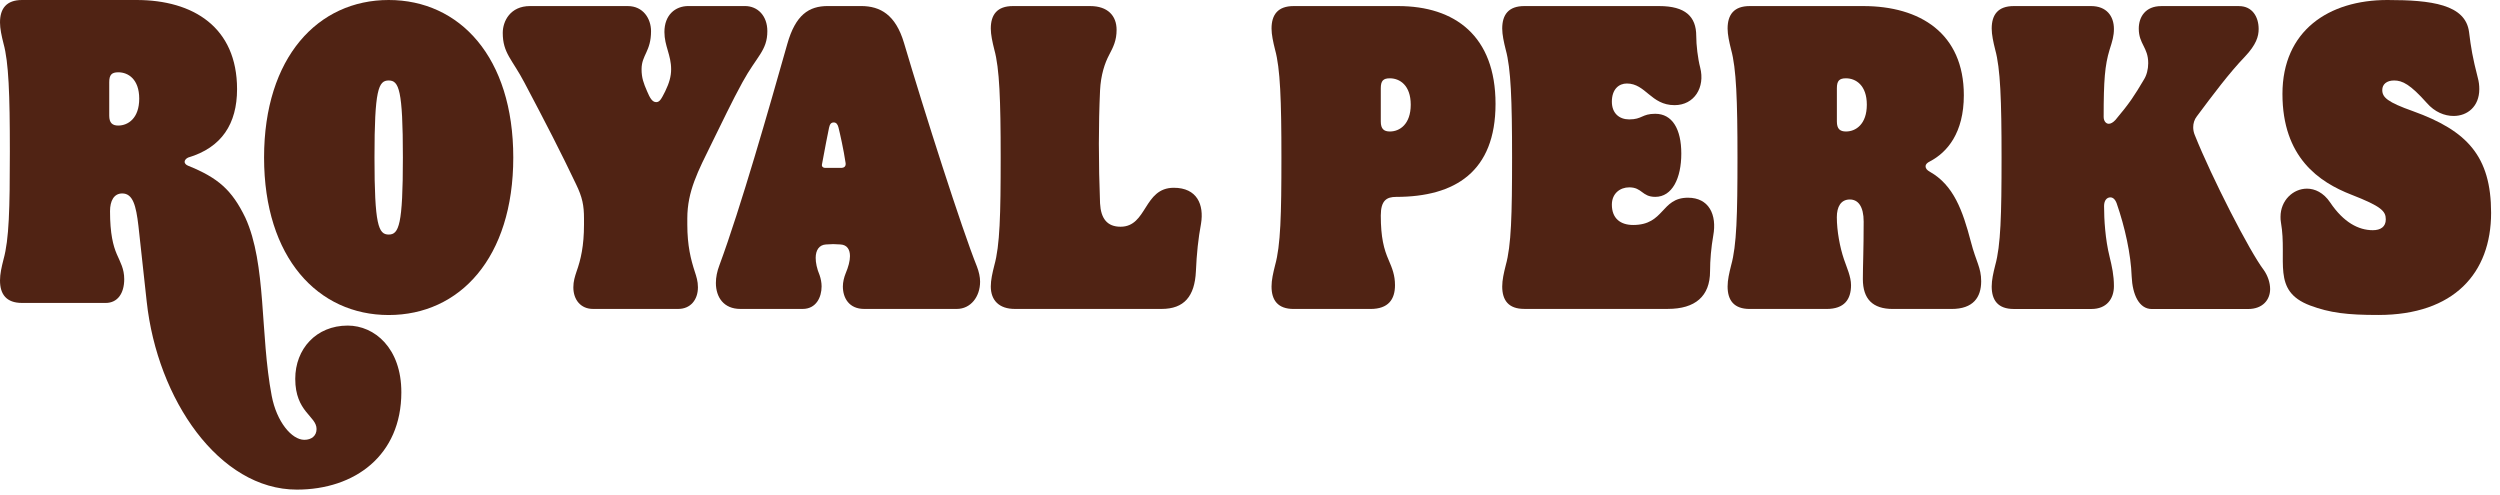 <svg width="460" height="91" viewBox="0 0 460 91" fill="none" xmlns="http://www.w3.org/2000/svg">
<g clip-path="url(#clip0)">
<path d="M48.589 28.982C48.589 10.513 58.529 0 71.514 0C84.578 0 94.443 10.507 94.443 28.982C94.443 47.457 84.573 57.965 71.514 57.965C58.529 57.959 48.589 47.452 48.589 28.982ZM74.131 28.982C74.131 16.486 73.402 14.808 71.518 14.808C69.634 14.808 68.906 16.481 68.906 28.982C68.906 41.401 69.634 43.157 71.518 43.157C73.402 43.157 74.131 41.401 74.131 28.982Z" fill="#502314"/>
<path d="M105.496 52.864C105.496 51.753 105.785 50.875 106.073 49.997C106.873 47.769 107.456 45.218 107.456 41.318V40.206C107.456 37.817 107.162 36.306 106.003 33.916C103.319 28.26 100.417 22.614 96.498 15.208C94.249 10.907 92.507 9.796 92.507 6.051C92.507 3.901 93.885 1.117 97.515 1.117H115.512C118.338 1.117 119.791 3.428 119.791 5.734C119.791 9.474 118.049 10.113 118.049 12.741C118.049 14.33 118.413 15.291 119.067 16.803C119.573 17.997 120.009 18.792 120.733 18.792C121.386 18.792 121.675 18.236 122.399 16.803C123.124 15.291 123.488 14.096 123.488 12.741C123.488 10.113 122.253 8.44 122.253 5.89C122.253 2.784 124.212 1.111 126.679 1.111H137.054C139.449 1.111 141.191 2.94 141.191 5.729C141.191 9.313 139.232 10.346 136.619 15.125C134.73 18.547 132.775 22.687 130.962 26.349C128.42 31.522 126.465 35.184 126.465 40.201V41.313C126.465 45.214 127.119 47.764 127.843 49.992C128.132 50.87 128.42 51.742 128.42 52.859C128.42 55.17 127.043 56.842 124.794 56.842H109.122C106.873 56.848 105.496 55.176 105.496 52.864Z" fill="#502314"/>
<path d="M131.724 52.069C131.724 51.036 131.942 49.919 132.373 48.802C136.292 38.217 141.518 19.898 144.855 8.118C146.379 2.706 148.845 1.111 152.329 1.111H158.421C162.052 1.111 164.807 2.784 166.33 7.879C170.103 20.62 176.995 42.196 179.755 49.041C180.119 49.997 180.337 50.953 180.337 51.831C180.337 54.615 178.595 56.843 176.053 56.843H159.003C156.248 56.843 155.088 54.853 155.088 52.703C155.088 51.908 155.306 51.031 155.595 50.314C156.101 49.119 156.395 48.008 156.395 47.13C156.395 45.935 155.889 45.057 154.658 44.98C153.423 44.896 153.205 44.896 151.974 44.98C150.738 45.057 150.085 46.013 150.085 47.447C150.085 48.325 150.303 49.441 150.81 50.636C151.027 51.27 151.174 51.992 151.174 52.703C151.174 54.698 150.161 56.843 147.695 56.843H136.23C133.173 56.848 131.724 54.698 131.724 52.069ZM154.724 30.893C155.301 30.893 155.666 30.655 155.595 30.016C155.235 27.549 154.511 24.36 154.288 23.487C154.142 22.853 153.853 22.531 153.418 22.531C152.911 22.531 152.689 22.848 152.547 23.487C152.329 24.443 151.747 27.549 151.24 30.26C151.164 30.655 151.458 30.893 151.817 30.893H154.724Z" fill="#502314"/>
<path d="M182.306 52.709C182.306 51.514 182.6 50.241 182.96 48.808C183.977 45.146 184.124 39.573 184.124 28.983C184.124 18.392 183.906 12.58 182.96 9.157C182.6 7.724 182.306 6.368 182.306 5.257C182.306 2.706 183.47 1.117 186.372 1.117H200.592C203.787 1.117 205.453 2.867 205.453 5.495C205.453 7.407 204.876 8.601 204.076 10.113C203.276 11.624 202.551 13.78 202.409 16.642C202.263 19.904 202.192 23.17 202.192 26.432C202.192 30.094 202.267 33.756 202.409 37.417C202.556 40.207 203.716 41.718 206.182 41.718C211.114 41.718 210.39 34.55 215.98 34.55C220.26 34.55 221.566 37.656 220.988 41.157C220.482 43.863 220.188 46.653 220.046 49.919C219.829 54.537 217.869 56.843 213.737 56.843H186.741C183.83 56.848 182.306 55.254 182.306 52.709Z" fill="#502314"/>
<path d="M233.963 52.709C233.963 51.514 234.257 50.241 234.616 48.808C235.634 45.146 235.781 39.573 235.781 28.983C235.781 18.392 235.563 12.58 234.616 9.157C234.257 7.724 233.963 6.368 233.963 5.257C233.963 2.706 235.128 1.117 238.029 1.117H257.257C267.708 1.117 275.178 6.612 275.178 19.109C275.178 31.61 267.708 36.228 256.892 36.228C255.155 36.228 254.066 36.867 254.066 39.651C254.066 43.713 254.644 45.863 255.515 47.852C256.168 49.364 256.679 50.641 256.679 52.47C256.679 55.098 255.444 56.848 252.182 56.848H238.034C235.123 56.848 233.963 55.254 233.963 52.709ZM259.576 19.265C259.576 15.681 257.545 14.408 255.732 14.408C254.497 14.408 254.066 14.886 254.066 16.237V22.365C254.066 23.721 254.644 24.194 255.732 24.194C257.545 24.204 259.576 22.848 259.576 19.265Z" fill="#502314"/>
<path d="M276.408 52.709C276.408 51.514 276.697 50.241 277.057 48.808C278.075 45.146 278.221 39.573 278.221 28.983C278.221 18.392 278.003 12.58 277.057 9.157C276.697 7.724 276.408 6.368 276.408 5.257C276.408 2.706 277.568 1.117 280.47 1.117H305.288C310.078 1.117 312.109 3.028 312.109 6.612C312.109 8.285 312.397 10.752 312.833 12.424C313.775 16.086 311.744 19.348 308.118 19.348C303.763 19.348 302.822 15.364 299.337 15.364C297.889 15.364 296.583 16.398 296.583 18.709C296.583 20.859 297.96 21.971 299.778 21.971C302.173 21.971 302.102 20.937 304.568 20.937C307.688 20.937 309.359 23.727 309.359 28.261C309.359 32.8 307.688 36.223 304.568 36.223C302.102 36.223 302.173 34.472 299.778 34.472C298.107 34.472 296.583 35.584 296.583 37.656C296.583 40.207 298.178 41.396 300.502 41.396C306.306 41.396 305.581 36.379 310.589 36.379C314.433 36.379 315.957 39.485 315.233 43.386C314.868 45.458 314.65 47.847 314.65 49.914C314.65 54.532 311.896 56.838 306.888 56.838H280.474C277.568 56.848 276.408 55.254 276.408 52.709Z" fill="#502314"/>
<path d="M317.878 52.709C317.878 51.514 318.172 50.241 318.531 48.808C319.549 45.146 319.696 39.573 319.696 28.983C319.696 18.392 319.478 12.58 318.531 9.157C318.172 7.724 317.878 6.368 317.878 5.257C317.878 2.706 319.043 1.117 321.944 1.117H342.843C353.295 1.117 361.346 6.134 361.346 17.52C361.346 24.443 358.298 28.027 355.103 29.699C354.596 29.938 354.303 30.255 354.303 30.577C354.303 30.972 354.521 31.288 355.103 31.61C359.458 34.078 361.124 38.695 362.648 44.507C363.59 48.169 364.537 49.203 364.537 51.753C364.537 54.698 363.084 56.848 359.093 56.848H348.282C344.58 56.848 342.767 55.02 342.767 51.353C342.767 48.803 342.914 46.096 342.914 40.768C342.914 37.978 341.896 36.706 340.372 36.706C338.706 36.706 337.977 38.062 337.977 39.968C337.977 42.518 338.555 45.546 339.283 47.691C339.79 49.203 340.59 50.875 340.59 52.47C340.59 55.098 339.355 56.848 336.093 56.848H321.944C319.043 56.848 317.878 55.254 317.878 52.709ZM343.496 19.265C343.496 15.681 341.466 14.408 339.653 14.408C338.417 14.408 337.986 14.886 337.986 16.237V22.365C337.986 23.721 338.564 24.194 339.653 24.194C341.466 24.204 343.496 22.848 343.496 19.265Z" fill="#502314"/>
<path d="M366.473 52.709C366.473 51.514 366.762 50.241 367.121 48.808C368.139 45.146 368.286 39.573 368.286 28.983C368.286 18.392 368.068 12.58 367.121 9.157C366.762 7.724 366.473 6.368 366.473 5.257C366.473 2.706 367.633 1.117 370.534 1.117H384.754C387.584 1.117 388.962 2.945 388.962 5.334C388.962 6.612 388.673 7.563 388.162 9.157C387.291 12.024 387.073 14.808 387.073 21.498C387.073 22.293 387.513 22.776 388.015 22.776C388.379 22.776 388.815 22.537 389.251 22.059C391.863 18.953 392.735 17.597 394.476 14.652C394.983 13.858 395.272 12.746 395.272 11.63C395.272 8.685 393.534 8.129 393.534 5.262C393.534 3.111 394.77 1.122 397.671 1.122H411.967C414.433 1.122 415.592 3.111 415.592 5.34C415.592 6.695 415.157 8.207 413.055 10.435C410.149 13.458 407.176 17.442 404.204 21.425C403.768 21.981 403.55 22.698 403.55 23.414C403.55 23.814 403.626 24.37 403.839 24.848C406.958 32.654 413.927 46.268 416.539 49.691C417.263 50.724 417.703 52.002 417.703 53.197C417.703 55.103 416.397 56.859 413.637 56.859H395.929C393.605 56.859 392.375 54.23 392.228 50.885C392.081 46.746 390.992 41.812 389.473 37.428C389.184 36.633 388.749 36.316 388.309 36.316C387.66 36.316 387.149 36.872 387.149 37.911C387.149 40.378 387.367 44.04 388.162 47.224C388.602 49.052 388.962 50.646 388.962 52.636C388.962 55.025 387.584 56.853 384.825 56.853H370.53C367.628 56.848 366.473 55.254 366.473 52.709Z" fill="#502314"/>
<path d="M425.059 56.209C417.874 53.503 420.922 47.93 419.692 40.923C419.616 40.523 419.616 40.206 419.616 39.89C419.616 36.867 421.94 34.711 424.477 34.711C425.926 34.711 427.526 35.428 428.756 37.261C431.222 40.928 433.982 42.357 436.59 42.357C438.043 42.357 438.986 41.723 438.986 40.367C438.986 38.856 438.186 37.978 432.671 35.828C426.721 33.517 419.971 28.977 419.971 17.275C419.98 5.651 428.472 0 439.284 0C447.34 0 453.65 0.795 454.304 5.89C454.669 8.835 454.958 10.585 455.901 14.252C456.117 15.047 456.189 15.685 456.189 16.403C456.189 19.587 454.011 21.337 451.467 21.337C449.801 21.337 447.988 20.62 446.535 18.948C443.487 15.524 442.039 14.808 440.514 14.808C439.137 14.808 438.337 15.525 438.337 16.558C438.337 17.914 439.279 18.787 443.998 20.459C453.939 24.043 458.363 28.738 458.363 39.168C458.363 50.236 451.544 57.954 437.613 57.954C431.88 57.959 428.69 57.565 425.059 56.209Z" fill="#502314"/>
<path d="M26.995 55.503L25.471 41.567C25.035 37.822 24.453 35.594 22.494 35.594C20.969 35.594 20.245 36.95 20.245 38.861C20.245 43.001 20.827 45.229 21.481 46.745C22.134 48.257 22.858 49.452 22.858 51.363C22.858 53.991 21.623 55.742 19.445 55.742H4.066C1.164 55.742 0 54.147 0 51.602C0 50.407 0.289 49.135 0.653 47.702C1.671 44.04 1.813 38.466 1.813 27.871C1.813 17.28 1.595 11.468 0.653 8.04C0.289 6.612 0 5.256 0 4.14C0 1.595 1.16 0 4.066 0H25.111C35.563 0 43.619 5.017 43.619 16.403C43.619 22.775 40.789 27.154 34.621 28.988C34.256 29.149 33.968 29.465 33.968 29.782C33.968 30.021 34.185 30.338 34.621 30.499C40.135 32.727 42.677 34.956 45.144 40.056C49.058 48.616 47.832 61.481 49.995 72.84C50.904 77.608 53.673 80.927 55.997 80.927C57.304 80.927 58.246 80.21 58.246 78.938C58.246 76.549 54.326 75.832 54.326 69.703C54.326 64.208 58.175 59.907 63.978 59.907C68.915 59.907 73.848 64.047 73.848 72.17C73.848 83.794 65.284 90.089 54.615 90.089C40.32 90.084 28.955 73.5 26.995 55.503ZM25.618 18.158C25.618 14.574 23.587 13.302 21.769 13.302C20.534 13.302 20.099 13.78 20.099 15.135V21.269C20.099 22.625 20.681 23.103 21.769 23.103C23.587 23.092 25.618 21.742 25.618 18.158Z" fill="#502314"/>
</g>
<defs>
<clipPath id="clip0">
<rect width="460" height="90.196" fill="white"/>
</clipPath>
</defs>
</svg>
